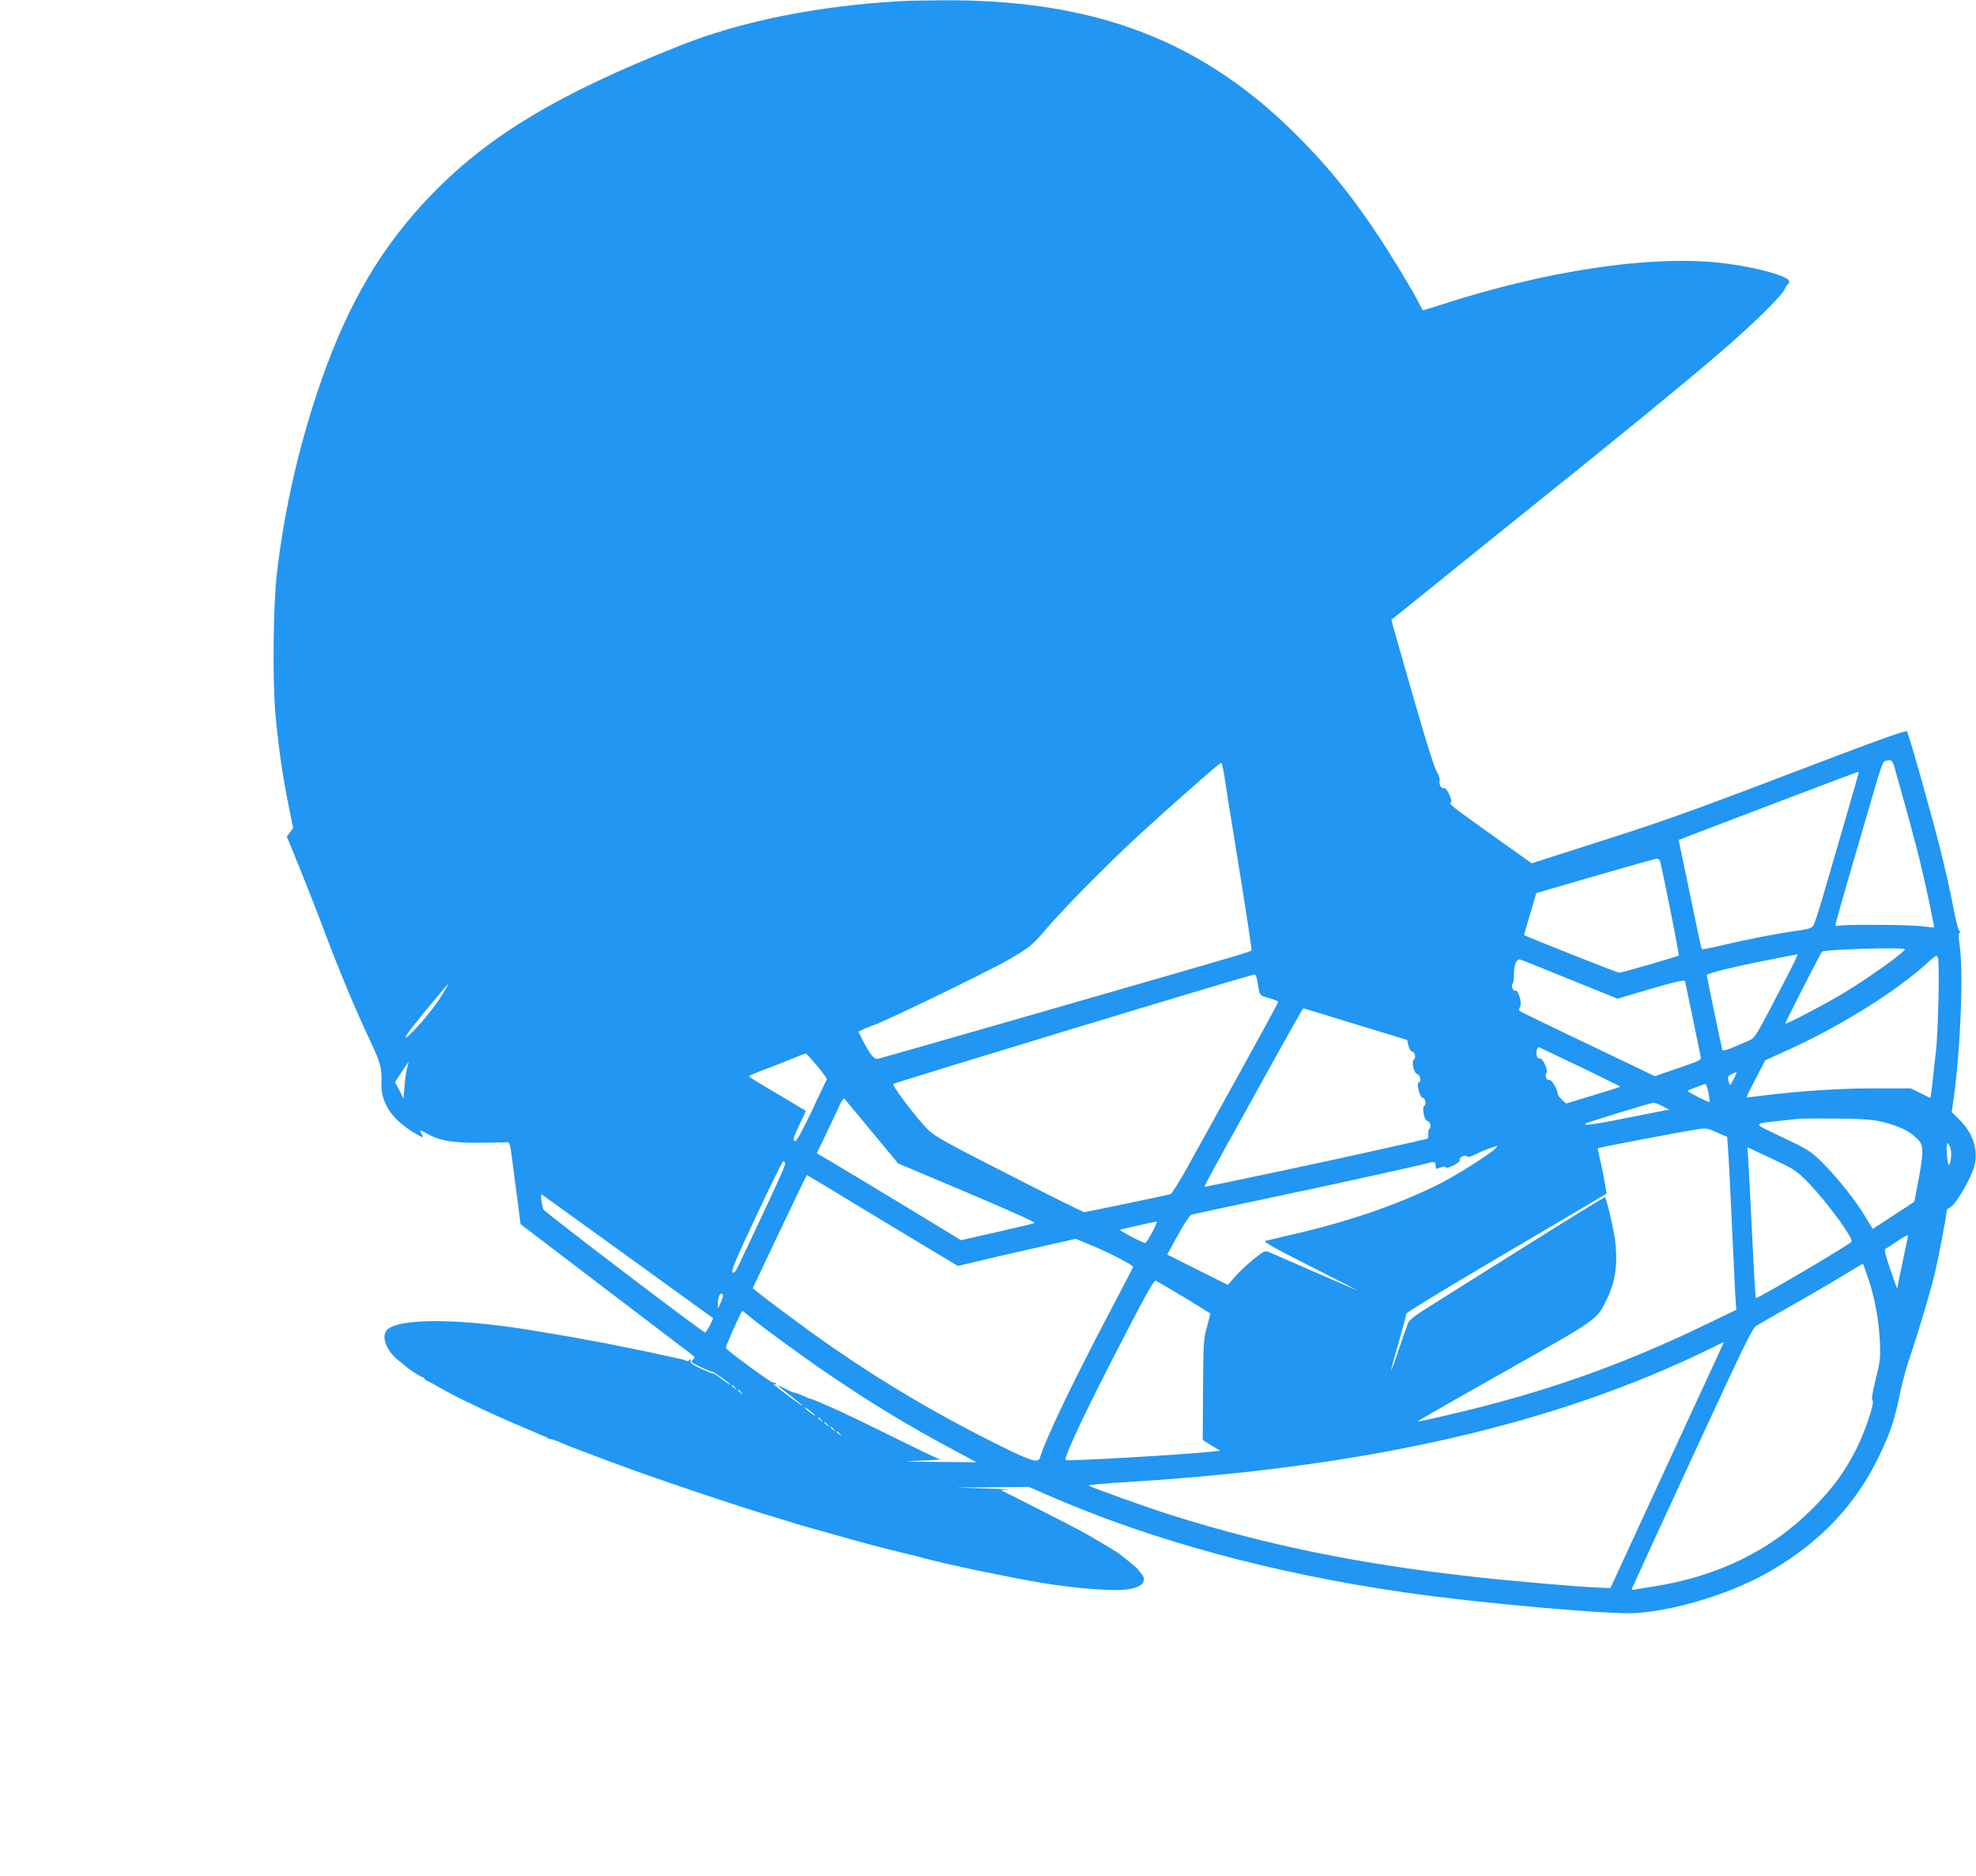 <?xml version="1.0" standalone="no"?>
<!DOCTYPE svg PUBLIC "-//W3C//DTD SVG 20010904//EN"
 "http://www.w3.org/TR/2001/REC-SVG-20010904/DTD/svg10.dtd">
<svg version="1.0" xmlns="http://www.w3.org/2000/svg"
 width="1280pt" height="1215pt" viewBox="0 0 1280 1215"
 preserveAspectRatio="xMidYMid meet">
<g transform="translate(0,1215) scale(0.1,-0.1)"
fill="#2196f3" stroke="none">
<path d="M5840 12143 c-545 -31 -1035 -129 -1437 -289 -789 -313 -1236 -581
-1608 -965 -319 -330 -535 -694 -712 -1199 -141 -402 -239 -825 -289 -1250
-24 -207 -30 -693 -10 -912 19 -213 47 -406 86 -598 l29 -142 -20 -28 -21 -27
87 -214 c47 -117 123 -310 167 -429 90 -238 195 -489 286 -681 67 -142 76
-176 73 -269 -5 -128 59 -230 200 -319 35 -22 65 -38 67 -36 2 2 -1 13 -8 24
-14 26 -12 26 42 -4 77 -43 166 -58 338 -56 85 1 164 2 174 4 18 2 21 -11 37
-138 10 -77 26 -197 35 -267 l16 -126 550 -419 c302 -230 557 -424 566 -431
12 -9 13 -15 4 -24 -7 -7 -12 -15 -12 -19 0 -7 113 -60 134 -63 14 -2 116 -75
116 -83 0 -5 -34 19 -89 61 -7 5 -19 11 -27 12 -8 1 -44 16 -80 33 -51 24 -65
35 -60 47 5 13 4 14 -7 6 -8 -7 -17 -9 -20 -6 -3 4 -28 11 -54 16 -26 6 -64
14 -83 18 -96 22 -274 58 -385 80 -33 6 -82 15 -110 20 -52 10 -128 24 -230
41 -33 5 -87 14 -120 20 -474 80 -868 84 -954 10 -47 -41 -10 -141 76 -206 21
-16 40 -32 43 -35 11 -13 99 -70 109 -70 6 0 11 -4 11 -9 0 -5 8 -11 18 -14 9
-4 40 -20 67 -36 86 -52 323 -167 505 -244 58 -25 123 -53 145 -62 22 -10 43
-19 47 -19 3 -1 10 -4 14 -9 4 -4 13 -7 21 -7 7 0 32 -9 56 -19 45 -20 88 -37
207 -81 41 -16 113 -43 160 -60 238 -90 855 -297 1045 -351 22 -7 60 -18 85
-26 25 -8 74 -23 110 -33 36 -10 99 -28 140 -39 127 -36 181 -52 280 -78 93
-24 117 -30 210 -53 25 -6 62 -15 83 -20 20 -6 54 -14 75 -20 52 -13 107 -26
172 -40 30 -7 73 -16 95 -21 22 -5 65 -14 95 -20 30 -6 73 -15 95 -19 290 -59
471 -85 676 -96 165 -10 259 15 259 68 0 11 -7 26 -15 34 -8 8 -18 21 -22 28
-6 10 -85 75 -138 114 -12 8 -129 78 -195 116 -43 25 -287 150 -470 242 l-85
43 45 3 c25 1 -40 5 -145 8 l-190 6 235 2 235 2 136 -59 c664 -289 1449 -502
2304 -625 466 -68 1330 -144 1495 -133 273 20 636 134 880 279 316 186 540
424 690 733 72 148 103 240 135 397 13 68 40 170 60 228 56 165 134 424 166
555 25 101 79 386 79 415 0 5 12 16 26 23 33 17 128 180 151 256 31 107 -2
216 -92 307 l-52 52 13 92 c45 327 64 832 37 997 -6 42 -6 66 1 73 7 7 7 10
-1 10 -6 0 -23 63 -38 143 -14 78 -49 234 -76 345 -51 210 -212 782 -226 805
-6 10 -181 -53 -763 -275 -628 -240 -832 -312 -1212 -433 l-456 -146 -214 152
c-316 226 -321 230 -310 241 14 14 -28 100 -45 94 -16 -7 -35 27 -27 48 3 9
-6 37 -21 63 -17 30 -78 225 -160 513 -74 256 -133 465 -132 466 1 1 133 106
292 235 160 129 463 374 675 544 526 422 939 760 1154 945 215 184 407 372
427 418 8 17 17 32 21 32 5 0 8 8 8 18 0 32 -210 91 -422 117 -462 57 -1156
-46 -1856 -276 -51 -17 -95 -29 -96 -28 -2 2 -14 24 -26 49 -37 74 -178 307
-263 435 -166 249 -305 423 -496 618 -628 642 -1332 914 -2341 905 -107 -1
-220 -3 -250 -5z m6434 -4970 c44 -153 121 -432 156 -572 41 -165 102 -452 98
-457 -2 -1 -37 2 -78 7 -83 11 -517 13 -543 3 -10 -4 -17 -1 -17 6 0 12 38
146 209 730 95 327 95 327 118 333 36 9 41 6 57 -50z m-4346 -30 c5 -38 49
-310 97 -606 48 -296 85 -540 82 -543 -3 -3 -49 -19 -104 -35 -163 -50 -2286
-660 -2314 -666 -28 -5 -51 23 -103 125 l-26 51 46 21 c26 11 48 20 50 20 25
0 727 339 869 420 140 80 161 97 248 199 107 127 393 417 592 601 205 189 535
480 545 480 4 0 12 -30 18 -67z m4112 2 c0 -3 -41 -146 -91 -318 -50 -171
-113 -388 -140 -481 -27 -93 -55 -179 -63 -191 -11 -16 -32 -23 -112 -34 -109
-14 -317 -55 -492 -96 -62 -15 -115 -25 -118 -22 -3 2 -37 162 -77 356 l-73
351 90 35 c389 149 1062 404 1069 405 4 0 7 -2 7 -5z m-1285 -577 c29 -125
124 -603 120 -606 -7 -7 -367 -111 -386 -112 -11 0 -601 233 -616 244 -1 1 16
62 39 137 l40 135 381 111 c210 61 390 111 399 112 11 1 20 -8 23 -21z m1584
-566 c-1 -19 -227 -180 -389 -279 -120 -73 -378 -208 -385 -202 -3 4 227 454
237 465 17 16 539 31 537 16z m-770 -189 c-215 -414 -195 -382 -258 -410 -120
-53 -151 -64 -155 -50 -4 11 -97 461 -100 481 -1 12 178 56 404 100 96 19 179
35 183 35 5 1 -28 -70 -74 -156z m988 -133 c-3 -135 -10 -285 -16 -335 -6 -49
-16 -138 -22 -197 -6 -60 -13 -108 -16 -108 -2 0 -31 14 -64 31 l-61 30 -231
0 c-224 1 -477 -16 -717 -45 -63 -8 -116 -14 -117 -13 -1 2 26 56 60 121 l62
119 149 68 c347 158 698 378 906 567 52 47 55 49 64 28 4 -11 6 -131 3 -266z
m-2383 125 l304 -123 98 29 c252 76 336 96 339 85 3 -9 76 -364 101 -487 5
-25 1 -27 -146 -77 l-150 -52 -432 207 c-238 113 -437 210 -443 215 -6 5 -6
15 1 26 15 23 -10 114 -30 106 -15 -6 -31 37 -17 46 4 3 8 28 8 55 0 69 17
108 43 100 11 -3 156 -62 324 -130z m-2029 -7 c14 -98 11 -94 75 -112 33 -9
60 -20 60 -24 0 -5 -109 -206 -243 -448 -134 -241 -287 -519 -341 -616 -54
-98 -105 -179 -114 -182 -32 -9 -545 -116 -559 -116 -7 0 -226 108 -485 241
-407 207 -480 248 -526 292 -69 67 -236 287 -225 297 11 10 2312 708 2340 709
6 1 14 -18 18 -41z m-5293 -110 c-53 -85 -204 -258 -225 -258 -5 0 15 30 44
68 67 85 231 282 235 282 2 0 -23 -41 -54 -92z m5928 -171 l335 -102 9 -38 c5
-20 15 -37 22 -37 18 0 29 -41 14 -50 -19 -12 -2 -91 21 -97 20 -6 27 -49 8
-55 -15 -5 10 -98 26 -98 18 0 27 -43 11 -52 -17 -10 1 -98 20 -98 17 0 29
-41 14 -50 -6 -4 -10 -20 -8 -35 3 -25 -1 -30 -27 -35 -16 -4 -144 -33 -284
-64 -317 -72 -1135 -245 -1139 -242 -1 2 29 59 66 127 38 68 165 297 282 509
210 380 289 520 293 520 1 0 153 -47 337 -103z m1458 -277 c143 -69 259 -126
257 -128 -1 -2 -81 -27 -176 -56 l-174 -53 -27 25 c-16 14 -28 32 -28 39 0 28
-41 95 -55 89 -17 -6 -31 32 -17 46 14 14 -27 100 -45 94 -6 -3 -15 4 -18 15
-7 22 3 62 14 57 5 -2 125 -59 269 -128z m-4944 6 c36 -44 64 -82 62 -85 -1
-3 -45 -95 -96 -203 -53 -113 -99 -198 -107 -198 -21 0 -16 20 27 109 22 45
40 84 40 86 0 1 -83 51 -185 111 -102 59 -185 111 -185 114 0 3 57 27 128 53
70 27 152 59 182 72 30 13 58 22 61 22 4 -1 36 -38 73 -81z m-2655 -5 c-6 -17
-14 -70 -18 -118 l-7 -88 -27 53 -28 54 42 64 c23 35 43 64 45 64 1 0 -2 -13
-7 -29z m8591 -81 c-24 -46 -24 -47 -34 -8 -5 23 -2 30 21 42 16 8 29 13 31
11 2 -2 -6 -22 -18 -45z m-163 -87 c6 -32 9 -59 8 -61 -2 -2 -35 13 -75 33
-40 20 -70 38 -68 40 5 6 102 43 114 44 6 1 15 -25 21 -56z m-5419 -253 l170
-205 450 -190 c279 -118 444 -192 433 -196 -9 -4 -119 -30 -246 -59 l-230 -52
-385 234 c-212 128 -422 255 -467 281 l-82 48 66 137 c36 75 74 157 85 181 11
24 23 39 28 35 4 -5 84 -101 178 -214z m5121 166 l43 -22 -267 -53 c-230 -46
-293 -54 -274 -37 7 6 423 134 439 134 8 1 35 -9 59 -22z m1421 -101 c96 -23
167 -54 212 -94 60 -52 62 -73 30 -259 -16 -89 -31 -164 -33 -166 -2 -2 -63
-42 -136 -89 l-132 -86 -51 84 c-63 105 -186 258 -282 352 -67 66 -87 79 -251
157 -199 94 -197 87 -27 106 52 5 109 12 125 14 17 2 129 3 250 2 171 -2 237
-7 295 -21z m-996 -179 c4 -45 15 -274 26 -511 11 -236 21 -452 24 -479 l3
-49 -191 -92 c-553 -268 -1062 -447 -1680 -590 -105 -25 -191 -43 -193 -41 -2
2 251 147 562 322 620 350 596 333 664 471 61 122 75 257 46 424 -16 89 -50
227 -58 235 -3 3 -231 -138 -508 -312 -277 -174 -561 -352 -630 -396 -89 -55
-130 -87 -138 -106 -6 -15 -33 -92 -60 -172 -27 -80 -50 -141 -50 -137 -1 5
21 86 49 182 27 96 50 180 50 187 0 7 222 143 493 303 270 159 562 331 648
382 l156 93 -13 78 c-7 42 -21 108 -30 145 -9 37 -15 69 -13 71 5 4 512 101
624 119 80 13 80 13 147 -17 l66 -29 6 -81z m1445 -30 c0 -23 -4 -50 -8 -61
-7 -16 -9 -14 -14 14 -4 19 -7 54 -7 80 1 43 2 45 15 27 8 -11 15 -38 14 -60z
m-2950 38 c-26 -31 -247 -172 -364 -231 -266 -134 -598 -248 -970 -332 -77
-18 -149 -35 -160 -38 -14 -4 69 -51 295 -165 173 -87 308 -157 300 -154 -8 2
-134 57 -280 121 -146 64 -277 121 -292 127 -25 9 -34 4 -102 -51 -40 -33 -94
-83 -118 -112 l-44 -51 -196 98 -197 99 68 124 c38 69 77 128 87 133 10 4 204
46 429 93 412 86 1053 227 1112 244 35 10 43 6 43 -21 0 -21 1 -21 34 -8 16 6
28 6 31 0 9 -14 96 32 91 47 -7 17 33 38 47 24 7 -7 26 -2 61 16 40 20 95 41
135 52 2 1 -2 -6 -10 -15z m1864 -104 c74 -36 100 -56 170 -129 122 -129 283
-351 271 -373 -11 -18 -613 -372 -620 -365 -3 2 -13 184 -24 403 -10 219 -22
438 -25 486 l-6 88 73 -34 c40 -18 112 -53 161 -76z m-6467 6 c4 -11 -46 -121
-298 -654 -23 -48 -33 -60 -43 -52 -10 8 22 86 154 365 91 195 170 354 174
355 4 0 10 -6 13 -14z m501 -293 c197 -119 417 -251 488 -294 l130 -78 104 25
c57 14 228 54 381 88 l278 63 127 -53 c110 -47 245 -118 245 -129 0 -3 -73
-143 -162 -312 -242 -461 -405 -803 -442 -925 -11 -37 -63 -19 -303 101 -379
191 -711 387 -1040 615 -141 97 -410 296 -487 359 l-30 24 174 367 c95 201
175 366 177 366 1 0 164 -97 360 -217z m-1517 -313 c300 -217 546 -394 548
-396 6 -4 -42 -94 -50 -94 -16 0 -1043 782 -1049 798 -3 10 -9 36 -12 60 -4
32 -2 41 6 34 7 -5 257 -186 557 -402z m3394 160 c-20 -38 -41 -70 -45 -70
-17 0 -174 83 -164 86 12 4 227 52 238 53 4 1 -8 -30 -29 -69z m4896 -24 c0
-2 -16 -77 -35 -167 -19 -90 -35 -168 -35 -174 0 -5 -20 49 -44 120 -32 93
-41 132 -33 137 7 3 39 24 72 46 56 38 75 47 75 38z m-260 -270 c43 -126 71
-274 77 -411 5 -111 3 -129 -27 -249 -23 -93 -28 -131 -20 -136 16 -10 -50
-207 -107 -318 -77 -150 -151 -251 -283 -383 -269 -271 -614 -439 -1030 -504
-58 -9 -113 -18 -122 -20 -10 -2 -18 0 -18 3 1 4 175 385 389 847 329 712 392
843 417 858 16 10 130 76 254 146 124 70 272 157 330 193 58 36 106 64 108 63
1 -1 16 -42 32 -89z m-4431 -127 c91 -56 168 -103 170 -105 2 -2 -7 -40 -20
-86 -23 -79 -24 -100 -26 -409 l-2 -325 56 -35 57 -34 -59 -7 c-179 -19 -933
-63 -942 -54 -15 14 144 350 394 829 133 257 179 337 190 333 8 -4 90 -52 182
-107z m-2986 14 c2 -5 -4 -26 -14 -48 l-18 -40 -1 32 c0 49 19 81 33 56z m176
-142 c88 -73 357 -269 526 -383 264 -179 495 -319 780 -472 l160 -86 -255 2
c-227 2 -239 3 -110 8 80 3 138 7 130 8 -8 1 -118 53 -245 116 -226 112 -386
189 -455 219 -19 8 -56 24 -82 36 -26 11 -51 21 -56 21 -5 0 -27 9 -50 20 -22
11 -46 20 -52 20 -10 0 -19 4 -77 33 -18 9 -33 15 -33 13 0 -2 36 -31 80 -65
44 -34 80 -64 80 -67 0 -2 -43 28 -95 67 -52 39 -95 73 -95 76 0 2 5 1 12 -3
7 -4 8 -3 4 5 -4 6 -11 9 -16 6 -9 -6 -302 209 -308 225 -3 9 99 239 107 240
2 0 24 -17 50 -39z m6251 -288 c-33 -71 -199 -429 -369 -798 l-309 -670 -79 3
c-123 5 -536 40 -788 68 -753 83 -1348 204 -1973 400 -153 48 -505 174 -540
193 -7 4 114 15 268 24 1542 95 2753 372 3755 861 50 25 91 45 92 45 1 1 -25
-56 -57 -126z m-6349 -170 c13 -16 12 -17 -3 -4 -17 13 -22 21 -14 21 2 0 10
-8 17 -17z m40 -30 c13 -16 12 -17 -3 -4 -10 7 -18 15 -18 17 0 8 8 3 21 -13z
m479 -150 c0 -7 -58 36 -66 49 -4 7 9 -1 29 -16 20 -16 37 -30 37 -33z m41
-30 c13 -16 12 -17 -3 -4 -10 7 -18 15 -18 17 0 8 8 3 21 -13z m40 -30 c13
-16 12 -17 -3 -4 -10 7 -18 15 -18 17 0 8 8 3 21 -13z m40 -30 c13 -16 12 -17
-3 -4 -17 13 -22 21 -14 21 2 0 10 -8 17 -17z m40 -30 c13 -16 12 -17 -3 -4
-10 7 -18 15 -18 17 0 8 8 3 21 -13z"/>
</g>
</svg>
